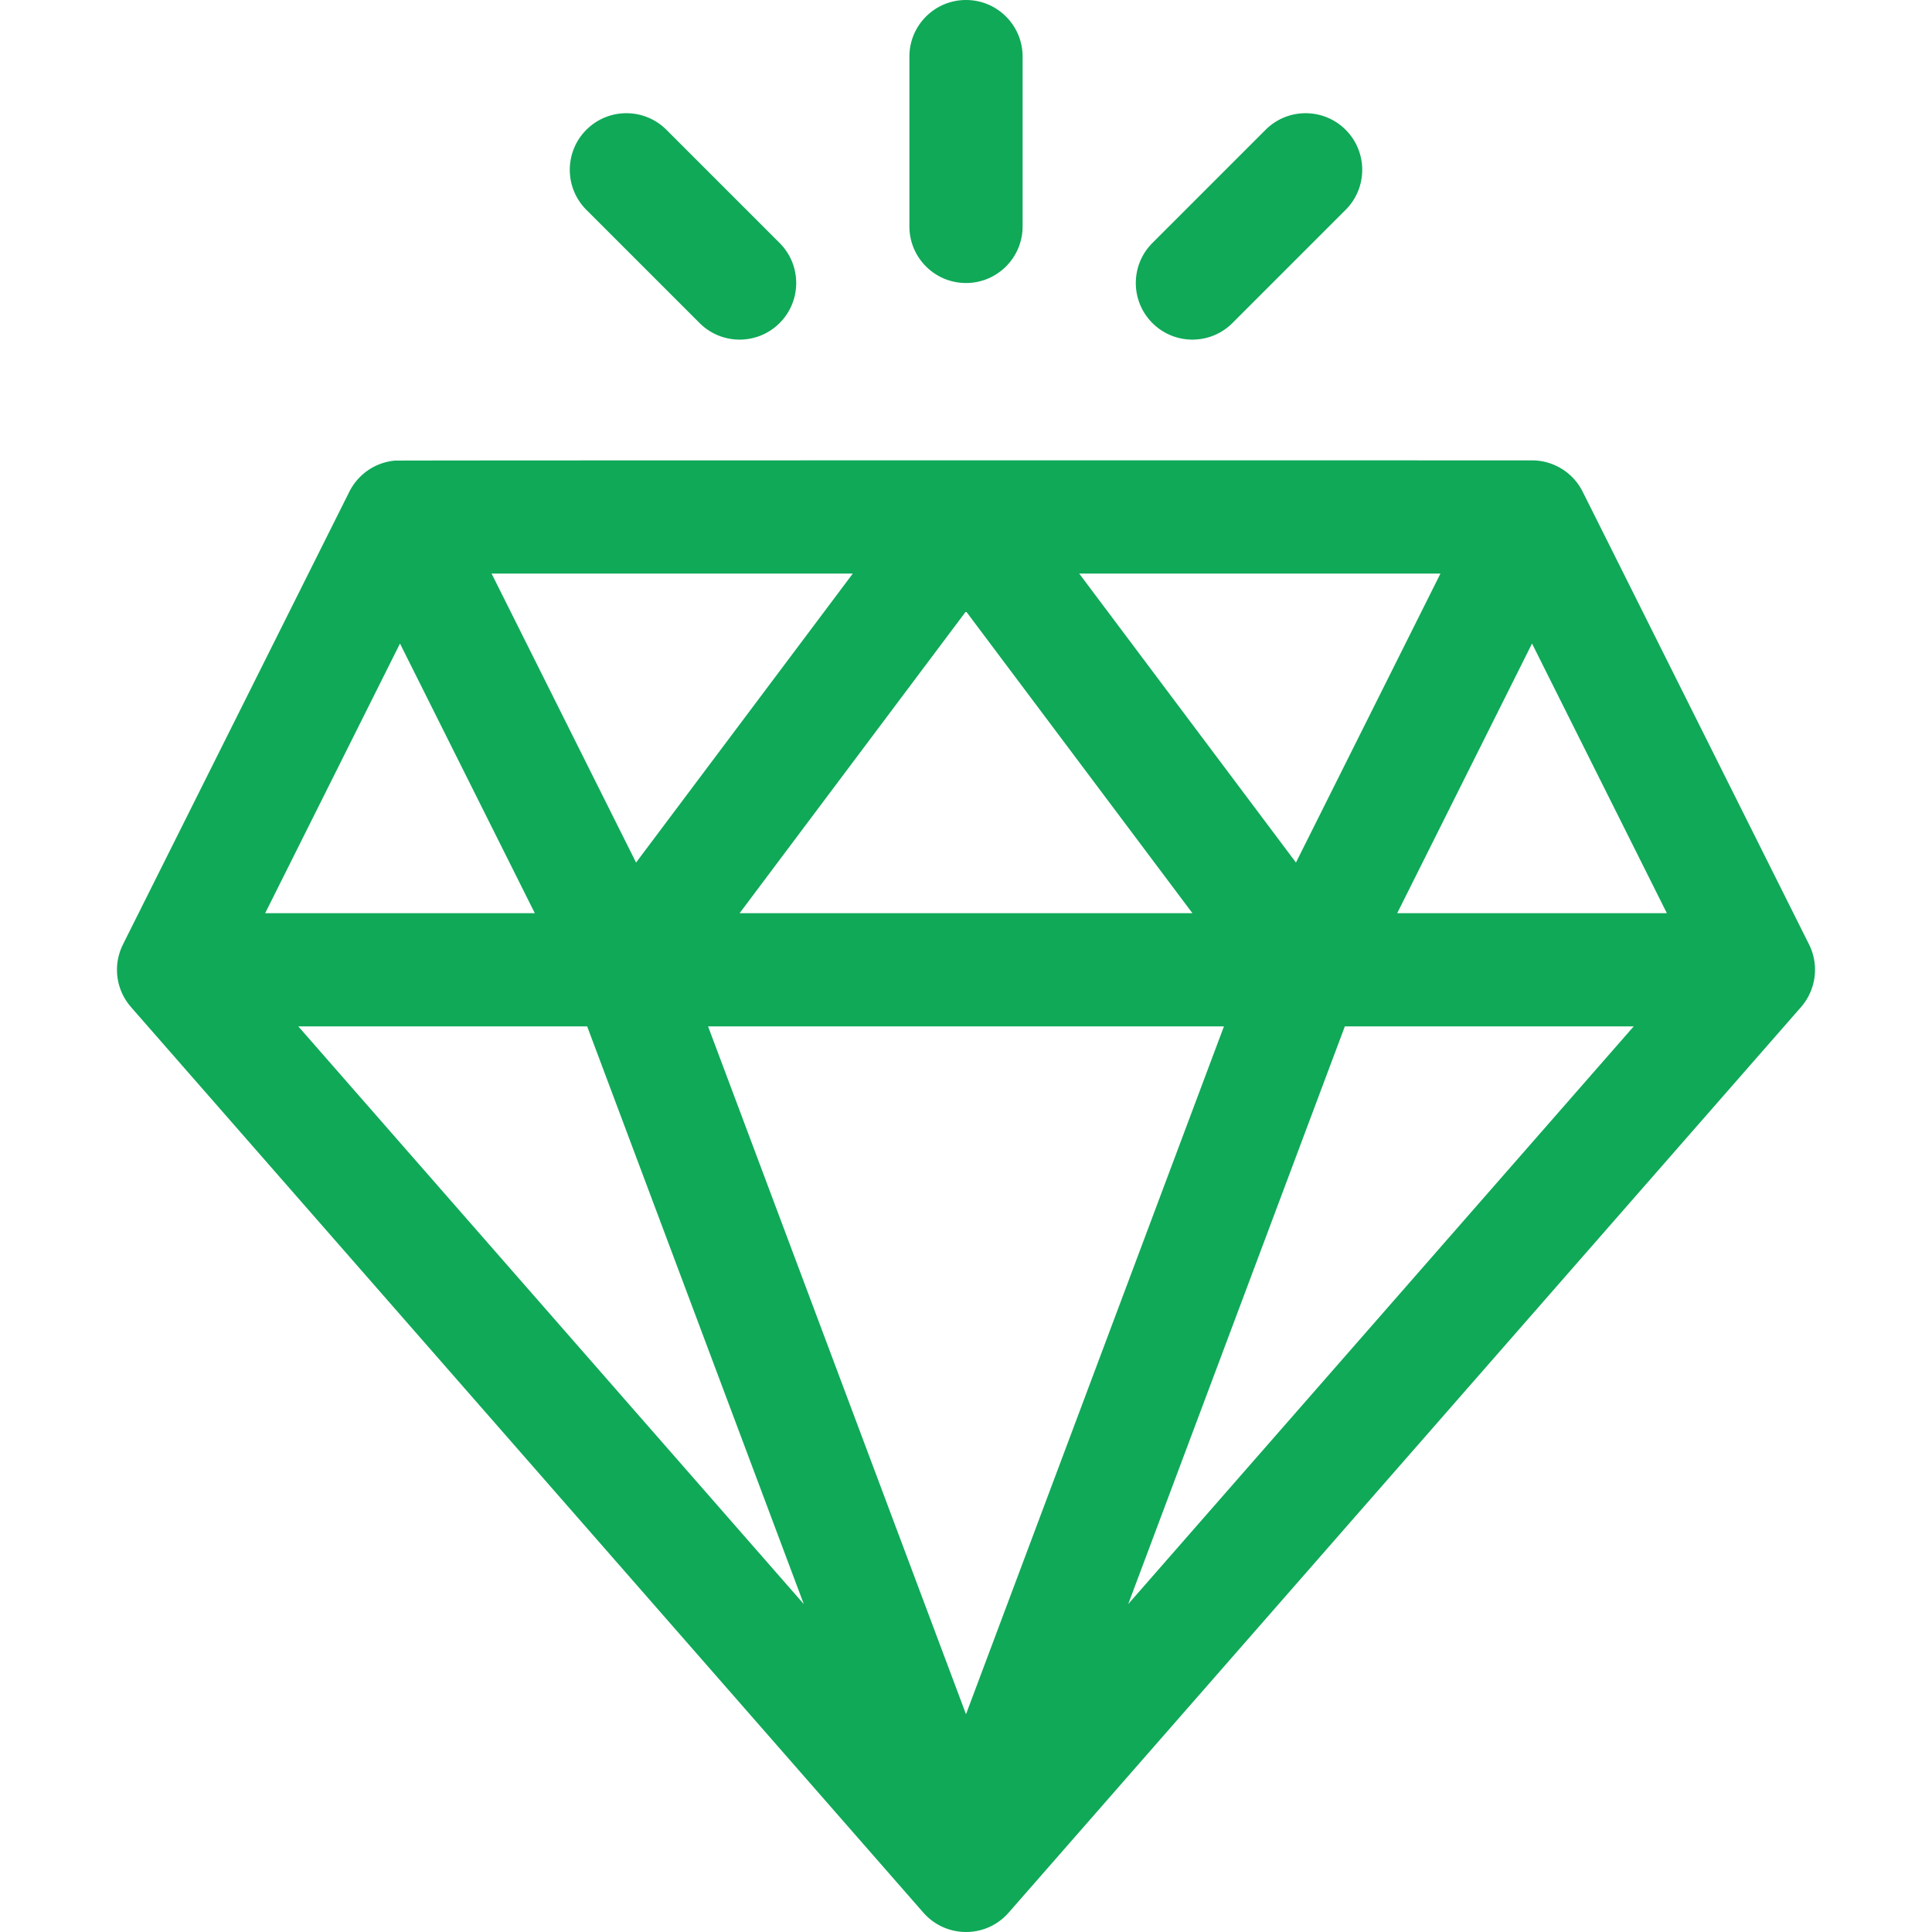 <svg xmlns="http://www.w3.org/2000/svg" version="1.1" xmlns:xlink="http://www.w3.org/1999/xlink" width="512" height="512" x="0" y="0" viewBox="0 0 512 512" style="enable-background:new 0 0 512 512" xml:space="preserve" class=""><g><path d="M479.422 250.296c-61.869-123.739-59.969-119.97-60.364-120.669-2.73-4.832-7.821-7.625-13.053-7.625-2.173 0-300.186-.038-301.357.068-5.063.446-9.573 3.464-11.943 7.999-.039.076-.084.148-.122.224L32.582 250.295c-.048.095-.088.193-.133.289-.036.074-.076.146-.11.221-.025.054-.043.11-.067.164a14.972 14.972 0 0 0 2.299 15.741c.047.057.09.116.139.171l210.003 240.004c.025.028.053.052.078.08 5.893 6.632 16.383 6.795 22.421 0 .025-.028.053-.052.078-.08l210.003-240.004a.57.57 0 0 0 .031-.038c3.832-4.407 4.896-10.95 2.098-16.547zm-97.688-98.294-38.293 76.585-57.439-76.585h95.732zm-65.731 90.002H196.001l60.001-80.001 60.001 80.001zm-90.001-90.002-57.439 76.584-38.292-76.584h95.731zM106 170.544l35.731 71.46H70.27l35.73-71.46zm-26.944 101.46h76.549l57.412 153.099L79.056 272.004zm176.946 182.283-68.356-182.283h136.712l-68.356 182.283zm42.985-29.183 57.412-153.099h76.549L298.987 425.104zm71.288-183.1 35.73-71.46 35.731 71.46h-71.461zM256.002 0c-8.284 0-15 6.716-15 15v45.001c0 8.284 6.716 15 15 15s15-6.716 15-15V15c0-8.284-6.716-15-15-15zM206.608 64.395l-30-30c-5.857-5.857-15.355-5.857-21.213 0-5.858 5.858-5.858 15.355 0 21.213l30 30c5.858 5.858 15.355 5.858 21.213 0s5.858-15.355 0-21.213zM356.61 34.395c-5.857-5.857-15.355-5.857-21.213 0l-30 30c-5.858 5.858-5.858 15.355 0 21.213s15.356 5.857 21.213 0l30-30c5.858-5.858 5.858-15.355 0-21.213z" fill="#0fa958" opacity="1" data-original="#000000" class=""></path></g></svg>
